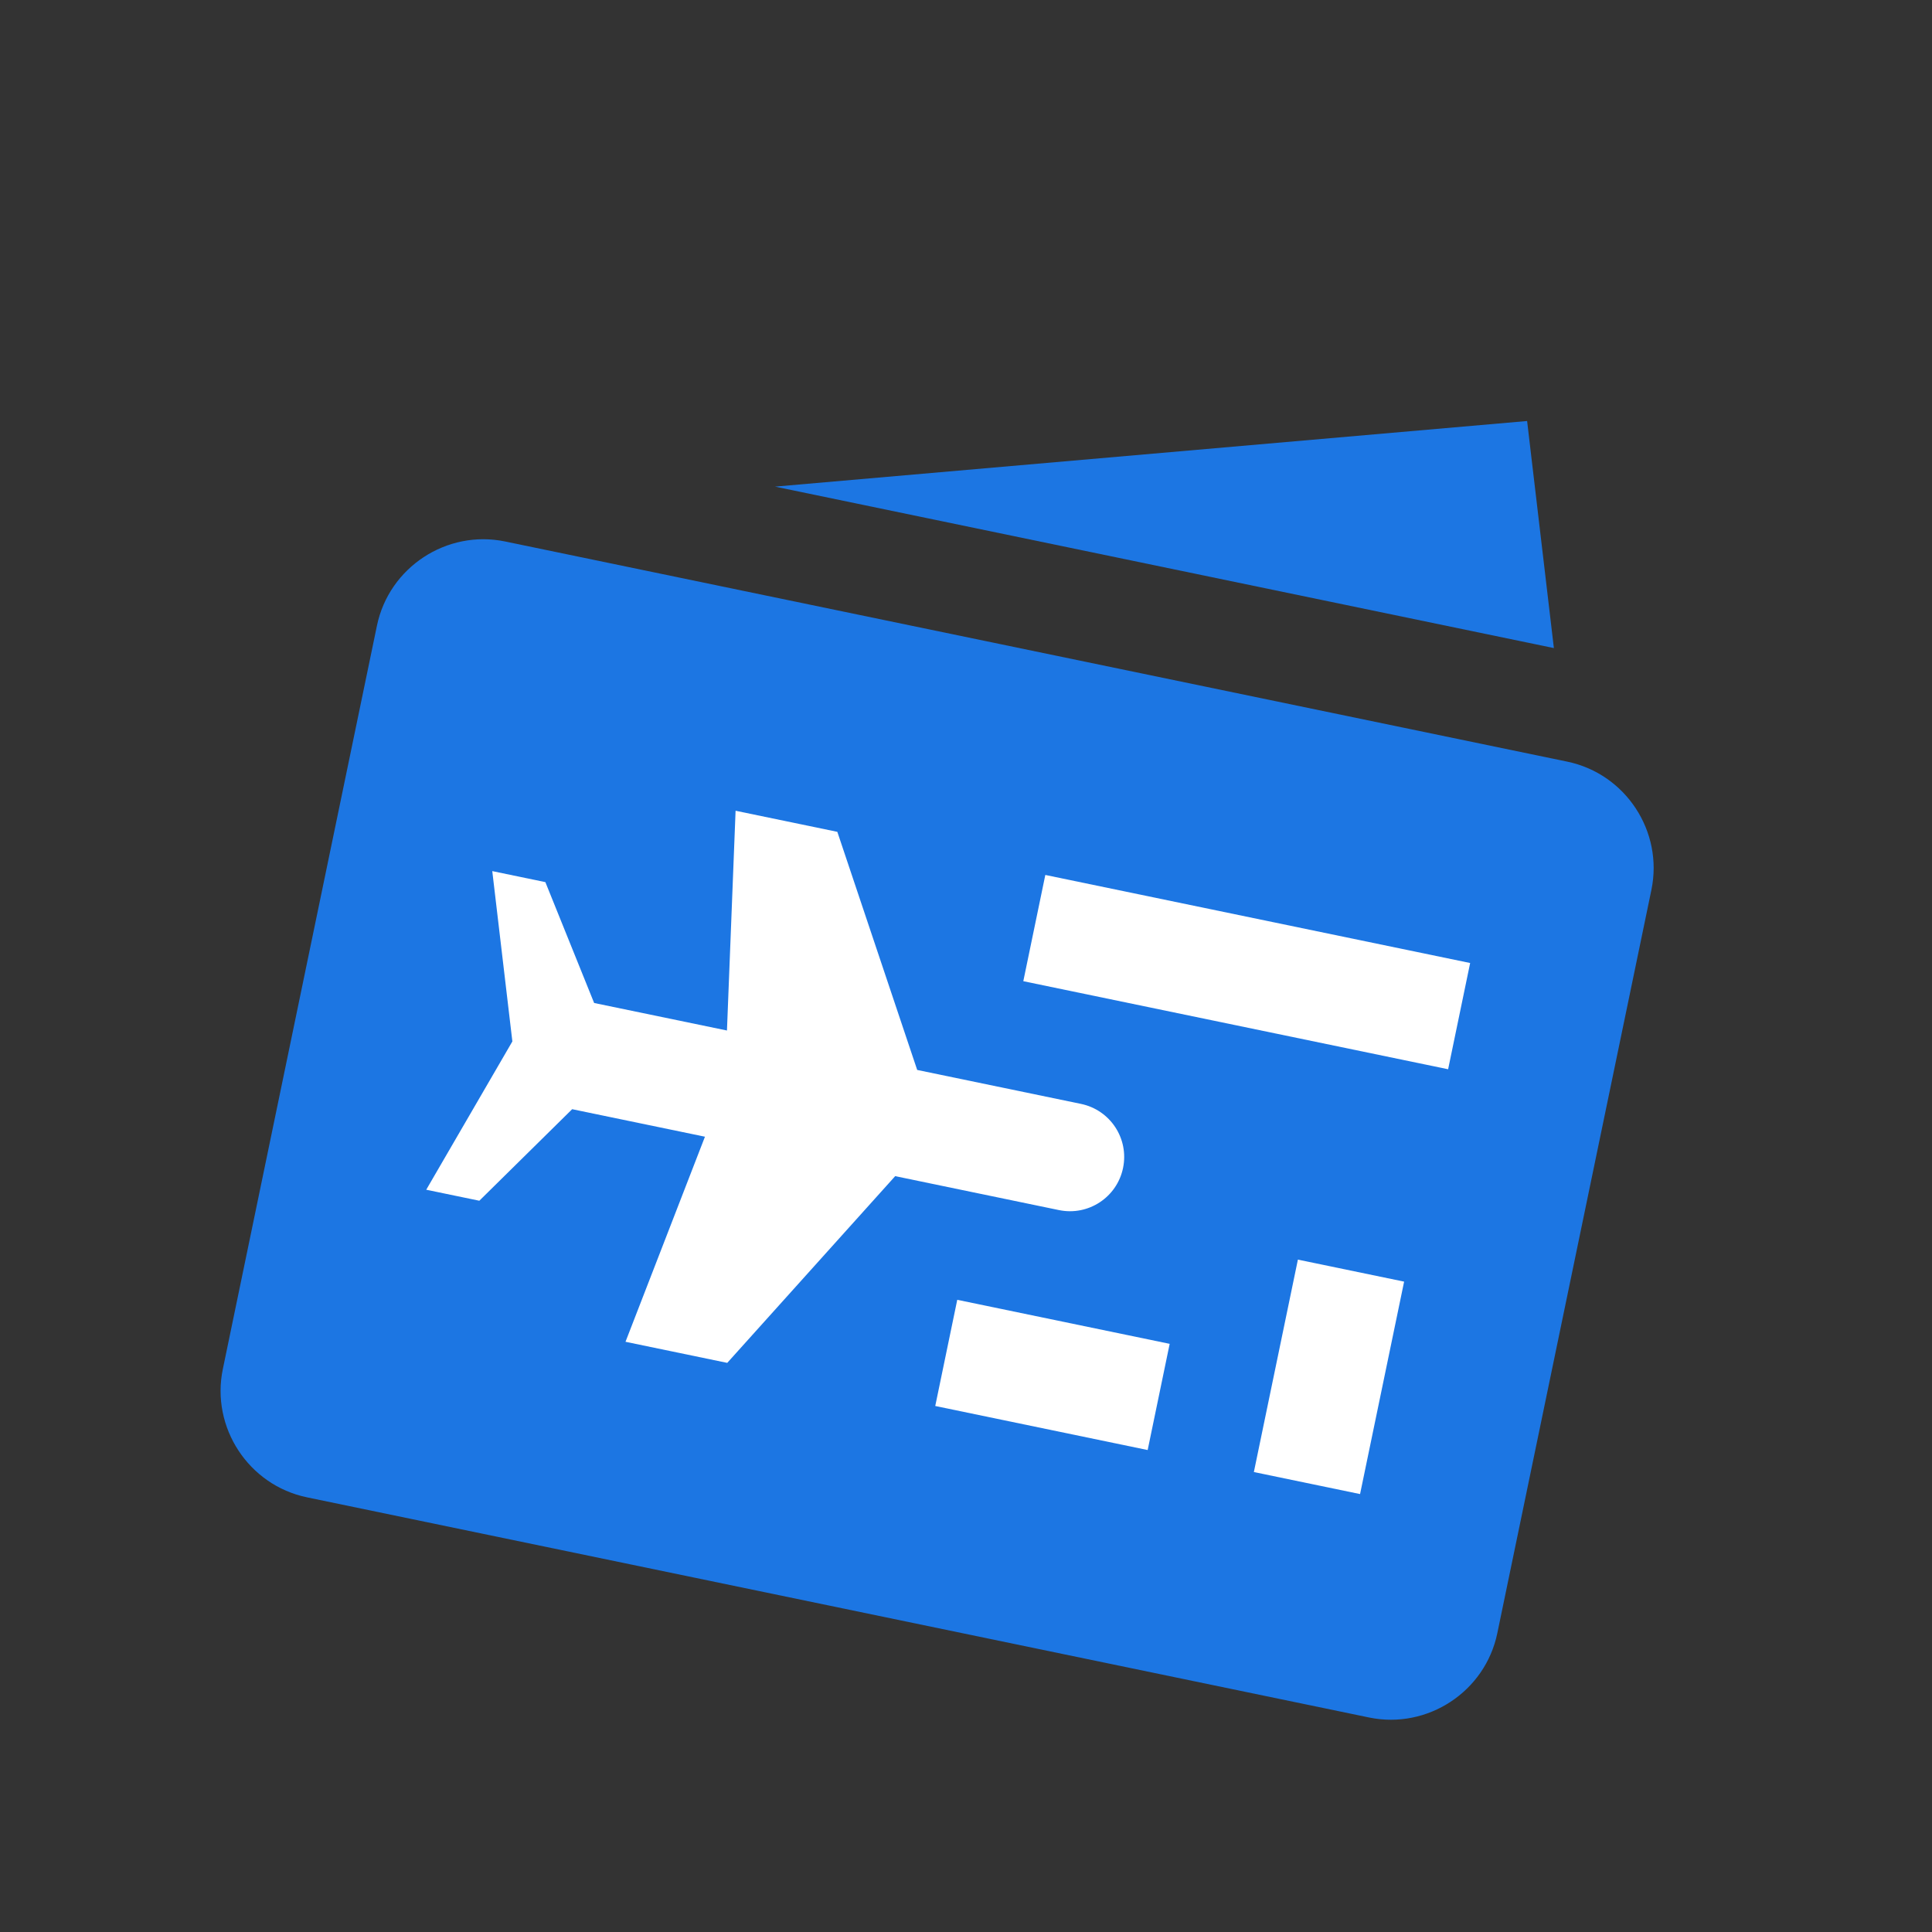 <svg width="95" height="95" viewBox="0 0 95 95" fill="none" xmlns="http://www.w3.org/2000/svg">
<rect x="0" y="0" width="95" height="95" fill="#333333" stroke="none"/>
<g clip-path="url(#clip0)">
<path d="M77.062 37.451L24.84 26.626C21.968 26.031 19.13 27.894 18.535 30.765L10.957 67.321C10.362 70.193 12.226 73.032 15.097 73.627L67.32 84.452C70.192 85.047 73.03 83.183 73.625 80.311L81.203 43.755C81.798 40.883 79.934 38.046 77.062 37.451Z" fill="#1C76E3"/>
<path d="M30.757 65.978L35.76 67.015L44.018 57.833L52.07 59.502C53.513 59.801 54.923 58.876 55.222 57.433C55.522 55.989 54.596 54.58 53.152 54.28L45.1 52.611L41.173 40.903L36.17 39.866L35.746 50.672L29.215 49.319L26.817 43.376L24.206 42.834L25.194 51.209L20.959 58.501L23.57 59.042L28.134 54.541L34.664 55.894L30.757 65.978Z" fill="white"/>
<path d="M45.988 69.135L56.433 71.301L57.515 66.079L47.07 63.914L45.988 69.135Z" fill="white"/>
<path d="M61.655 72.383L66.877 73.466L69.043 63.02L63.82 61.938L61.655 72.383Z" fill="white"/>
<path d="M50.318 48.247L71.207 52.577L72.29 47.353L51.4 43.023L50.318 48.247Z" fill="white"/>
<path d="M76.407 31.867L75.091 20.702L38.109 23.928L76.407 31.867Z" fill="#1C76E3"/>
</g>
<defs>
<clipPath id="clip0">
<rect width="80" height="80" fill="white" transform="translate(16.656 0.419) rotate(11.71)"/>
</clipPath>
</defs>
</svg>
